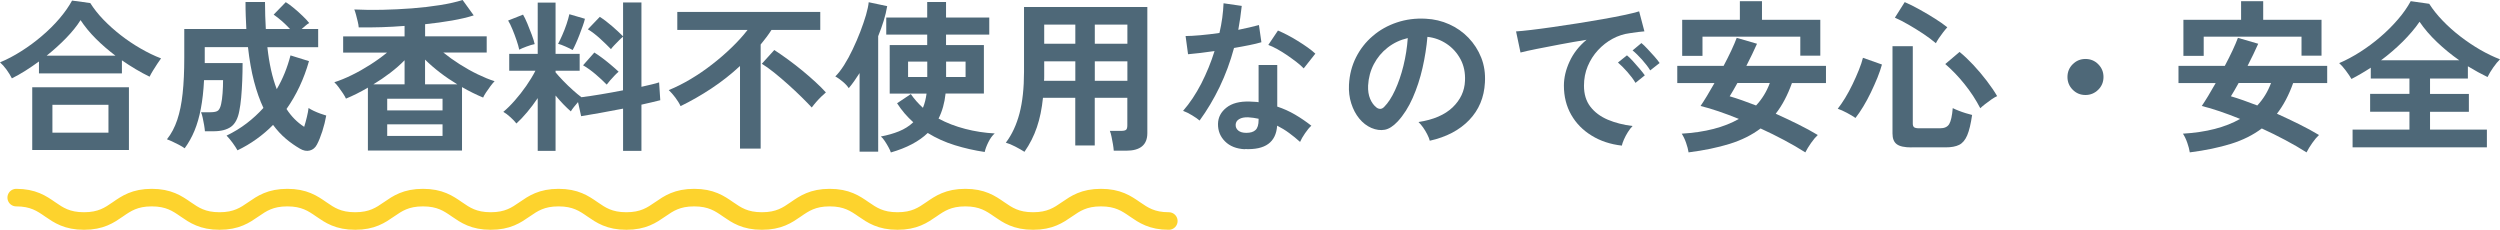 <?xml version="1.0" encoding="UTF-8"?>
<svg id="_レイヤー_2" data-name="レイヤー 2" xmlns="http://www.w3.org/2000/svg" viewBox="0 0 427.36 39.28">
  <defs>
    <style>
      .cls-1 {
        fill: none;
        stroke: #fdd32d;
        stroke-linecap: round;
        stroke-linejoin: round;
        stroke-width: 3px;
      }

      .cls-2 {
        fill: #4e6878;
      }
    </style>
  </defs>
  <g id="contents">
    <g>
      <path class="cls-2" d="M2.04,13.41c-.24-.49-.55-.98-.92-1.5-.37-.51-.75-.93-1.12-1.25,1.21-.5,2.43-1.14,3.65-1.92,1.22-.77,2.39-1.63,3.5-2.58,1.11-.94,2.11-1.93,3-2.97,.89-1.04,1.61-2.07,2.17-3.09l3.11,.42c.6,.95,1.34,1.9,2.24,2.83,.9,.93,1.89,1.82,2.97,2.66,1.08,.84,2.21,1.6,3.39,2.28,1.18,.68,2.34,1.25,3.5,1.69-.17,.22-.38,.53-.63,.91-.25,.38-.5,.77-.74,1.16-.24,.39-.44,.75-.59,1.06-.77-.37-1.55-.8-2.35-1.27-.8-.48-1.6-.98-2.38-1.53v2.24H6.66v-2.04c-.77,.56-1.54,1.09-2.32,1.58-.78,.49-1.55,.93-2.3,1.3Zm3.47,12.24V14.92H22.04v10.72H5.52ZM7.98,9.52h11.76c-1.19-.9-2.31-1.86-3.35-2.9-1.04-1.04-1.91-2.1-2.62-3.18-.63,1.01-1.46,2.03-2.48,3.08-1.02,1.05-2.12,2.04-3.32,3Zm.98,13.16h9.58v-4.76H8.96v4.76Z"/>
      <path class="cls-2" d="M40.6,25.7c-.21-.37-.49-.81-.85-1.3-.36-.49-.71-.9-1.02-1.22,1.25-.6,2.4-1.3,3.44-2.1,1.05-.8,2-1.68,2.86-2.63-.62-1.31-1.15-2.81-1.6-4.52-.45-1.71-.79-3.66-1.04-5.87h-7.39v2.72h6.47c0,.99-.02,1.99-.06,3.01-.04,1.02-.1,1.97-.18,2.87s-.19,1.66-.32,2.3c-.24,1.31-.72,2.21-1.43,2.72-.71,.5-1.7,.76-2.97,.76h-1.48c-.02-.3-.07-.66-.14-1.08-.07-.42-.15-.83-.24-1.23-.08-.4-.18-.71-.29-.94h1.57c.69,0,1.15-.1,1.37-.31,.22-.21,.39-.57,.5-1.09,.11-.5,.2-1.12,.25-1.86,.06-.74,.08-1.48,.08-2.23h-3.25c-.09,1.85-.28,3.48-.55,4.89-.27,1.41-.63,2.66-1.08,3.75-.45,1.09-1.01,2.09-1.68,3.01-.22-.17-.55-.36-.97-.59-.42-.22-.83-.42-1.22-.6-.39-.18-.67-.29-.84-.35,.75-.93,1.33-2.04,1.76-3.32,.43-1.28,.74-2.79,.92-4.52,.19-1.74,.28-3.77,.28-6.1V4.96h10.61c-.04-.71-.07-1.45-.1-2.23-.03-.77-.04-1.57-.04-2.39h3.33c0,.8,.01,1.59,.04,2.37,.03,.77,.06,1.53,.1,2.25h4.14c-.45-.49-.92-.94-1.41-1.37-.49-.43-.96-.79-1.39-1.09l2.07-2.13c.43,.26,.91,.61,1.43,1.05,.52,.44,1.02,.88,1.48,1.33,.47,.45,.83,.84,1.09,1.18-.17,.09-.36,.24-.59,.43-.22,.2-.46,.4-.7,.6h2.83v3.11h-8.68c.3,2.78,.83,5.17,1.6,7.17,1.03-1.75,1.81-3.68,2.35-5.77l3.16,.98c-.86,3.04-2.14,5.77-3.84,8.18,.82,1.27,1.83,2.29,3.02,3.05,.17-.54,.32-1.1,.46-1.68,.14-.58,.24-1.09,.29-1.54,.21,.15,.5,.31,.88,.49,.38,.18,.77,.34,1.16,.48,.39,.14,.72,.25,.98,.32-.15,.86-.37,1.75-.67,2.69-.3,.93-.61,1.69-.92,2.27-.28,.54-.69,.88-1.22,1.02-.53,.14-1.1,.03-1.69-.32-.84-.49-1.65-1.05-2.42-1.71-.77-.65-1.5-1.44-2.17-2.35-.86,.88-1.8,1.68-2.83,2.42-1.03,.74-2.13,1.39-3.3,1.95Z"/>
      <path class="cls-2" d="M62.89,25.73V14.98c-1.31,.77-2.56,1.39-3.75,1.88-.09-.22-.26-.51-.49-.87-.23-.35-.49-.71-.76-1.08-.27-.36-.52-.65-.74-.85,.93-.3,1.93-.7,2.98-1.22,1.05-.51,2.11-1.11,3.16-1.78,1.05-.67,2.01-1.36,2.87-2.07h-7.5v-2.77h10.5v-1.79c-2.65,.21-5.26,.29-7.84,.25-.02-.28-.07-.62-.17-1.01-.09-.39-.19-.77-.29-1.15-.1-.37-.2-.67-.29-.9,1.46,.07,3.03,.09,4.73,.06,1.7-.04,3.4-.12,5.11-.25,1.71-.13,3.31-.32,4.82-.56,1.5-.24,2.79-.53,3.85-.87l1.9,2.63c-1.05,.34-2.29,.63-3.72,.88-1.44,.25-2.97,.46-4.59,.63v2.07h10.53v2.77h-7.42c.86,.69,1.79,1.36,2.8,2,1.01,.64,2.03,1.22,3.07,1.72,1.04,.5,2,.9,2.9,1.18-.21,.21-.44,.49-.71,.85-.27,.36-.52,.72-.76,1.08-.23,.35-.4,.64-.49,.87-.58-.24-1.17-.51-1.78-.81-.61-.3-1.22-.63-1.83-.98v10.84h-16.07Zm.92-11.31h5.35v-4.12c-.71,.73-1.53,1.45-2.46,2.16-.93,.71-1.89,1.36-2.88,1.96Zm2.38,4.45h9.46v-1.99h-9.46v1.99Zm0,4.37h9.46v-1.99h-9.46v1.99Zm6.47-8.82h5.52c-1.03-.62-2.02-1.29-2.97-2.02-.95-.73-1.8-1.47-2.55-2.21v4.23Z"/>
      <path class="cls-2" d="M91.92,25.79v-9.02c-.58,.86-1.18,1.66-1.81,2.41-.63,.75-1.24,1.39-1.83,1.93-.26-.34-.61-.7-1.04-1.09-.43-.39-.83-.69-1.2-.9,.63-.52,1.29-1.17,1.97-1.95,.68-.77,1.33-1.6,1.95-2.49,.62-.89,1.14-1.75,1.57-2.59h-4.48v-2.88h4.87V.45h3.05V9.21h4.12v2.88h-4.12v.28c.34,.41,.77,.89,1.3,1.44,.53,.55,1.08,1.08,1.64,1.58,.56,.5,1.05,.91,1.48,1.23,.93-.11,2.03-.28,3.3-.49,1.27-.21,2.54-.44,3.81-.69V6.27c-.21,.17-.44,.39-.71,.66-.27,.27-.53,.54-.78,.8-.25,.26-.44,.49-.57,.67-.52-.54-1.14-1.14-1.85-1.79-.71-.65-1.41-1.19-2.1-1.6l2.04-2.13c.65,.41,1.35,.94,2.09,1.58,.74,.64,1.37,1.23,1.89,1.75V.42h3.14V14.84c.65-.15,1.24-.28,1.76-.41,.52-.12,.94-.24,1.26-.35l.2,3.05c-.41,.11-.89,.23-1.43,.35-.54,.12-1.14,.26-1.79,.41v7.9h-3.14v-7.22c-1.34,.26-2.66,.51-3.95,.74-1.29,.23-2.36,.42-3.22,.55l-.53-2.41c-.24,.28-.48,.56-.71,.85-.23,.29-.41,.54-.52,.74-.41-.35-.84-.77-1.29-1.23-.45-.47-.89-.96-1.32-1.48v9.46h-3.05Zm-3.16-17.3c-.09-.45-.25-.98-.46-1.61-.21-.63-.45-1.25-.7-1.86-.25-.62-.5-1.12-.74-1.51l2.55-1.01c.22,.37,.47,.88,.74,1.53,.27,.64,.52,1.29,.76,1.93s.4,1.17,.49,1.58c-.37,.07-.84,.21-1.4,.42-.56,.21-.97,.38-1.23,.53Zm9.13,.06c-.3-.17-.71-.37-1.23-.6-.52-.23-.94-.39-1.26-.46,.21-.37,.44-.86,.71-1.47,.27-.61,.52-1.24,.74-1.9,.22-.66,.38-1.23,.48-1.69l2.66,.78c-.07,.34-.2,.75-.38,1.25-.18,.5-.37,1.01-.57,1.54-.21,.53-.41,1.03-.62,1.48-.21,.46-.38,.82-.53,1.08Zm5.82,5.91c-.52-.54-1.15-1.12-1.88-1.75-.73-.62-1.45-1.14-2.16-1.55l1.93-2.18c.45,.28,.92,.61,1.43,.99,.5,.38,.99,.77,1.47,1.18,.48,.4,.89,.77,1.25,1.11-.19,.15-.41,.36-.67,.63-.26,.27-.52,.55-.77,.84s-.45,.54-.6,.74Z"/>
      <path class="cls-2" d="M126.5,25.4V11.28c-1.53,1.42-3.16,2.7-4.9,3.85-1.74,1.15-3.49,2.15-5.26,3.01-.22-.48-.53-.98-.91-1.48-.38-.5-.75-.92-1.11-1.26,1.23-.5,2.48-1.13,3.74-1.88,1.26-.75,2.48-1.58,3.67-2.51,1.19-.92,2.3-1.88,3.33-2.88,1.04-1,1.95-2,2.73-3.01h-12.01V2.04h24.44v3.08h-8.34c-.28,.43-.57,.85-.88,1.26-.31,.41-.63,.82-.97,1.23V25.4h-3.53Zm12.26-7.03c-.45-.48-1.02-1.07-1.72-1.76-.7-.69-1.46-1.4-2.28-2.14-.82-.74-1.63-1.42-2.42-2.06-.79-.63-1.5-1.14-2.11-1.51l2.13-2.35c.75,.49,1.54,1.03,2.37,1.64,.83,.61,1.65,1.24,2.45,1.9,.8,.66,1.55,1.31,2.24,1.95,.69,.63,1.28,1.22,1.76,1.76-.21,.17-.46,.4-.77,.7-.31,.3-.61,.62-.9,.95-.29,.34-.54,.64-.74,.92Z"/>
      <path class="cls-2" d="M146.94,25.93V12.49c-.3,.47-.6,.92-.91,1.36-.31,.44-.62,.84-.94,1.22-.24-.37-.59-.75-1.05-1.13-.46-.38-.87-.68-1.25-.88,.49-.47,.98-1.11,1.5-1.92,.51-.81,1.01-1.72,1.48-2.72,.48-1,.91-2.01,1.3-3.02,.39-1.02,.71-1.96,.97-2.84,.25-.88,.41-1.61,.46-2.18l3.16,.67c-.13,.8-.33,1.64-.6,2.51-.27,.87-.58,1.74-.94,2.62V25.93h-3.19Zm5.35,.14c-.07-.24-.21-.55-.41-.91-.2-.36-.41-.72-.64-1.06-.23-.35-.45-.6-.66-.77,1.12-.21,2.15-.5,3.09-.88,.94-.38,1.76-.9,2.45-1.55-.52-.47-1.01-.97-1.47-1.5-.46-.53-.89-1.12-1.3-1.75l2.35-1.57c.58,.84,1.27,1.62,2.07,2.35,.15-.37,.28-.76,.38-1.16,.1-.4,.18-.83,.24-1.27h-6.3V7.7h6.41v-1.79h-7V3h7V.34h3.22V3h7.39v2.91h-7.39v1.79h6.47V15.99h-6.55c-.17,1.61-.57,3.03-1.2,4.28,1.38,.75,2.9,1.33,4.55,1.76,1.65,.43,3.34,.69,5.05,.78-.41,.35-.77,.85-1.09,1.5-.32,.64-.52,1.2-.62,1.67-1.75-.26-3.46-.65-5.11-1.16-1.65-.51-3.2-1.21-4.63-2.09-1.49,1.44-3.59,2.55-6.3,3.33Zm2.94-12.91h3.28v-2.63h-3.28v2.63Zm6.5,0h3.33v-2.63h-3.33v2.63Z"/>
      <path class="cls-2" d="M175.14,25.96c-.47-.3-1-.6-1.6-.91-.6-.31-1.13-.53-1.6-.66,1.05-1.38,1.82-3.05,2.34-5.01,.51-1.96,.77-4.32,.77-7.08V1.2h21.08V22.76c0,2-1.2,3-3.61,3h-2.13c-.02-.32-.07-.69-.14-1.12-.07-.43-.15-.85-.24-1.26-.08-.41-.18-.75-.29-1.01h1.96c.39,0,.66-.06,.81-.18,.15-.12,.22-.38,.22-.77v-4.7h-5.57v8.15h-3.33v-8.15h-5.52c-.19,1.87-.53,3.54-1.04,5.03-.5,1.48-1.21,2.89-2.13,4.21Zm3.33-12.15h5.35v-3.33h-5.32v2.58c0,.24,0,.49-.03,.76Zm.03-6.33h5.32v-3.28h-5.32v3.28Zm8.65,0h5.57v-3.28h-5.57v3.28Zm0,6.33h5.57v-3.33h-5.57v3.33Z"/>
      <path class="cls-2" d="M205.07,20.61c-.3-.26-.73-.56-1.29-.9-.56-.34-1.07-.59-1.54-.76,1.16-1.33,2.19-2.88,3.11-4.66,.91-1.78,1.67-3.64,2.27-5.56-.93,.13-1.8,.24-2.6,.34-.8,.09-1.45,.16-1.93,.2l-.42-3.11c.65,0,1.5-.05,2.53-.14,1.04-.09,2.12-.22,3.26-.39,.21-.88,.36-1.74,.48-2.59,.11-.85,.19-1.68,.22-2.48l3.11,.45c-.15,1.4-.35,2.76-.59,4.09,.65-.13,1.28-.27,1.89-.41,.61-.14,1.15-.28,1.64-.41l.42,2.94c-.58,.17-1.27,.34-2.09,.5s-1.68,.33-2.59,.48c-.63,2.35-1.46,4.57-2.46,6.66-1.01,2.09-2.15,4-3.42,5.74Zm7.73,4.9c-1.44-.07-2.57-.52-3.39-1.34-.82-.82-1.22-1.82-1.2-3,.02-1.1,.5-2.03,1.44-2.77,.94-.75,2.26-1.09,3.96-1.04,.26,.02,.52,.03,.78,.04,.26,0,.51,.03,.76,.07v-6.36h3.19v7.11c1.06,.35,2.08,.81,3.04,1.37,.96,.56,1.89,1.2,2.79,1.9-.34,.3-.7,.73-1.08,1.29-.38,.56-.67,1.05-.85,1.48-.6-.54-1.22-1.05-1.88-1.53-.65-.48-1.33-.89-2.04-1.25-.19,2.84-2.03,4.17-5.52,4Zm.25-2.8c.71,0,1.24-.16,1.58-.49,.35-.33,.52-.9,.52-1.72v-.2c-.58-.13-1.18-.21-1.79-.25-.63-.02-1.14,.08-1.53,.31-.38,.22-.58,.54-.6,.95-.02,.41,.13,.75,.45,1.01,.32,.26,.77,.39,1.37,.39Zm9.8-11.03c-.3-.32-.7-.67-1.2-1.06s-1.05-.78-1.62-1.18c-.58-.39-1.15-.75-1.72-1.06s-1.07-.55-1.5-.7l1.65-2.46c.45,.19,.97,.43,1.57,.74,.6,.31,1.2,.65,1.82,1.04,.62,.38,1.19,.76,1.71,1.13,.52,.37,.95,.72,1.29,1.04l-1.99,2.52Z"/>
      <path class="cls-2" d="M244.41,24.05c-.07-.3-.21-.65-.42-1.06-.21-.41-.44-.81-.71-1.19-.27-.38-.54-.7-.8-.94,2.56-.39,4.5-1.23,5.84-2.51,1.33-1.28,2.04-2.79,2.11-4.52,.07-1.38-.18-2.61-.76-3.7-.58-1.08-1.37-1.96-2.37-2.63-1-.67-2.1-1.07-3.29-1.2-.15,1.74-.43,3.51-.84,5.32-.41,1.81-.97,3.51-1.67,5.1-.7,1.59-1.55,2.93-2.56,4.03-.77,.82-1.51,1.3-2.23,1.43-.72,.13-1.48,.03-2.28-.31-.78-.34-1.47-.87-2.07-1.6-.6-.73-1.05-1.59-1.37-2.59-.32-1-.45-2.07-.39-3.21,.09-1.7,.49-3.25,1.2-4.66,.71-1.41,1.66-2.63,2.86-3.65,1.19-1.03,2.57-1.8,4.12-2.32s3.2-.74,4.96-.64c1.42,.07,2.75,.39,4,.95,1.25,.56,2.35,1.33,3.29,2.31,.94,.98,1.67,2.11,2.18,3.4,.51,1.29,.72,2.7,.63,4.23-.13,2.56-1.03,4.7-2.69,6.43-1.66,1.73-3.91,2.91-6.75,3.54Zm-9.1-5.66c.21,.15,.42,.22,.64,.22s.45-.11,.67-.34c.67-.67,1.29-1.62,1.86-2.86s1.05-2.62,1.43-4.17c.38-1.55,.63-3.13,.74-4.73-1.29,.3-2.43,.84-3.43,1.62-1,.78-1.79,1.73-2.37,2.84-.58,1.11-.91,2.33-.98,3.65-.04,.88,.08,1.64,.35,2.28,.27,.64,.63,1.13,1.08,1.47Z"/>
      <path class="cls-2" d="M277.23,24.89c-1.94-.22-3.66-.79-5.15-1.71-1.49-.91-2.66-2.1-3.49-3.56s-1.25-3.12-1.25-4.98c0-1.34,.32-2.72,.97-4.12,.64-1.4,1.61-2.64,2.9-3.72-1.49,.24-2.98,.5-4.47,.78-1.48,.28-2.83,.54-4.03,.78s-2.13,.45-2.79,.62l-.76-3.61c.62-.04,1.47-.12,2.56-.25,1.09-.13,2.32-.29,3.7-.49,1.37-.2,2.79-.41,4.26-.64,1.47-.23,2.88-.47,4.26-.71s2.6-.48,3.7-.71c1.09-.23,1.95-.44,2.56-.63l.9,3.42c-.3,.02-.66,.06-1.08,.11-.42,.06-.89,.12-1.41,.2-1.03,.13-2.01,.45-2.94,.95-.93,.5-1.77,1.16-2.51,1.96-.74,.8-1.32,1.72-1.75,2.74-.43,1.03-.64,2.14-.64,3.33,0,1.44,.36,2.63,1.09,3.58,.73,.95,1.72,1.69,2.98,2.23,1.26,.53,2.67,.89,4.24,1.08-.28,.28-.55,.63-.81,1.05-.26,.42-.49,.84-.67,1.26s-.31,.77-.36,1.05Zm2.35-10.72c-.35-.6-.82-1.22-1.4-1.88-.58-.65-1.11-1.19-1.6-1.6l1.54-1.23c.28,.22,.62,.55,1.01,.98,.39,.43,.78,.87,1.16,1.32,.38,.45,.68,.82,.88,1.12l-1.6,1.29Zm2.52-2.13c-.35-.58-.83-1.19-1.41-1.85-.59-.65-1.12-1.18-1.61-1.57l1.51-1.26c.28,.22,.62,.55,1.02,.98,.4,.43,.8,.86,1.19,1.3,.39,.44,.69,.82,.9,1.13l-1.6,1.26Z"/>
      <path class="cls-2" d="M288.65,26.04c-.07-.49-.22-1.03-.43-1.64-.21-.61-.46-1.12-.74-1.55,3.99-.24,7.25-1.08,9.77-2.52-1.19-.48-2.35-.92-3.47-1.3-1.12-.38-2.15-.69-3.08-.91,.32-.47,.68-1.04,1.09-1.71,.41-.67,.84-1.41,1.29-2.21h-6.36v-2.94h7.92c.49-.91,.92-1.79,1.32-2.63,.39-.84,.7-1.56,.92-2.16l3.47,1.01c-.24,.54-.52,1.14-.83,1.79-.31,.65-.64,1.32-.99,1.99h13.61v2.94h-5.82c-.73,2.05-1.65,3.8-2.77,5.24,1.29,.58,2.55,1.18,3.79,1.79,1.24,.62,2.38,1.23,3.4,1.85-.35,.32-.74,.77-1.15,1.36s-.74,1.12-.98,1.61c-1.08-.69-2.28-1.39-3.6-2.09-1.32-.7-2.66-1.37-4.05-2-1.49,1.12-3.25,2-5.28,2.63-2.03,.63-4.37,1.12-7.04,1.46Zm-1.09-16.49V3.39h9.86V.2h3.78V3.39h9.97v6.13h-3.42v-3.25h-16.72v3.28h-3.47Zm12.63,8.48c1.03-1.1,1.81-2.38,2.35-3.84h-5.54c-.26,.47-.5,.9-.73,1.29s-.42,.72-.59,.98c.65,.19,1.36,.42,2.13,.69,.77,.27,1.56,.56,2.38,.88Z"/>
      <path class="cls-2" d="M317.18,20.16c-.37-.26-.86-.55-1.46-.87-.6-.32-1.12-.55-1.57-.7,.39-.49,.81-1.1,1.26-1.83,.45-.74,.87-1.52,1.27-2.35,.4-.83,.76-1.64,1.08-2.44,.32-.79,.55-1.49,.7-2.09l3.25,1.15c-.19,.69-.45,1.45-.78,2.27-.34,.82-.71,1.66-1.12,2.51-.41,.85-.84,1.65-1.3,2.41-.46,.76-.9,1.4-1.33,1.95Zm9.58,5.04c-1.19,0-2.03-.18-2.52-.55-.49-.36-.73-.98-.73-1.83V7.9h3.47v13.22c0,.3,.07,.51,.22,.63,.15,.12,.44,.18,.87,.18h3.56c.77,0,1.29-.24,1.58-.73,.29-.49,.49-1.39,.6-2.72,.26,.13,.59,.28,.98,.43,.39,.16,.8,.3,1.22,.43,.42,.13,.79,.23,1.11,.31-.22,1.53-.5,2.69-.84,3.49-.34,.79-.79,1.33-1.37,1.62-.58,.29-1.35,.43-2.32,.43h-5.82Zm4.17-17.81c-.64-.54-1.37-1.09-2.2-1.64-.83-.55-1.67-1.07-2.51-1.55-.84-.48-1.61-.88-2.3-1.18l1.68-2.66c.75,.32,1.58,.73,2.51,1.25,.92,.51,1.82,1.04,2.67,1.58,.86,.54,1.56,1.04,2.1,1.48-.21,.22-.44,.51-.71,.85-.27,.35-.52,.69-.74,1.02s-.39,.62-.5,.84Zm7.59,11.12c-.73-1.42-1.62-2.79-2.69-4.12-1.06-1.33-2.17-2.47-3.3-3.44l2.44-2.07c.73,.58,1.5,1.31,2.32,2.18,.82,.88,1.6,1.79,2.32,2.74s1.33,1.83,1.79,2.63c-.26,.11-.59,.3-.98,.57-.39,.27-.77,.55-1.12,.83-.35,.28-.62,.5-.78,.67Z"/>
      <path class="cls-2" d="M356.5,16.24c-.86,0-1.59-.3-2.18-.9-.6-.6-.9-1.33-.9-2.18s.3-1.59,.9-2.18c.6-.6,1.33-.9,2.18-.9s1.59,.3,2.18,.9c.6,.6,.9,1.33,.9,2.18s-.3,1.59-.9,2.18-1.33,.9-2.18,.9Z"/>
      <path class="cls-2" d="M374.33,26.04c-.07-.49-.22-1.03-.43-1.64-.21-.61-.46-1.12-.74-1.55,3.99-.24,7.25-1.08,9.77-2.52-1.19-.48-2.35-.92-3.47-1.3-1.12-.38-2.15-.69-3.08-.91,.32-.47,.68-1.04,1.09-1.71,.41-.67,.84-1.41,1.29-2.21h-6.36v-2.94h7.92c.49-.91,.92-1.79,1.32-2.63,.39-.84,.7-1.56,.92-2.16l3.47,1.01c-.24,.54-.52,1.14-.83,1.79-.31,.65-.64,1.32-.99,1.99h13.61v2.94h-5.82c-.73,2.05-1.65,3.8-2.77,5.24,1.29,.58,2.55,1.18,3.79,1.79,1.24,.62,2.38,1.23,3.4,1.85-.35,.32-.74,.77-1.15,1.36-.41,.59-.74,1.12-.98,1.61-1.08-.69-2.28-1.39-3.6-2.09-1.32-.7-2.66-1.37-4.05-2-1.49,1.12-3.25,2-5.28,2.63-2.03,.63-4.37,1.12-7.04,1.46Zm-1.09-16.49V3.39h9.86V.2h3.78V3.39h9.97v6.13h-3.42v-3.25h-16.72v3.28h-3.47Zm12.63,8.48c1.03-1.1,1.81-2.38,2.35-3.84h-5.54c-.26,.47-.5,.9-.73,1.29-.22,.39-.42,.72-.59,.98,.65,.19,1.36,.42,2.13,.69,.77,.27,1.56,.56,2.38,.88Z"/>
      <path class="cls-2" d="M402.16,25.17v-3.02h9.72v-3.05h-6.72v-3.05h6.72v-2.63h-6.61v-1.85c-.54,.35-1.09,.7-1.65,1.02-.56,.33-1.11,.63-1.65,.91-.22-.39-.54-.86-.95-1.41-.41-.55-.79-.98-1.15-1.3,1.18-.5,2.37-1.14,3.57-1.9,1.2-.77,2.36-1.62,3.47-2.58,1.11-.95,2.11-1.95,3.01-3,.9-1.04,1.62-2.08,2.18-3.11l3.16,.45c.62,.97,1.38,1.93,2.3,2.88,.91,.95,1.92,1.85,3.01,2.69s2.22,1.6,3.37,2.27c1.16,.67,2.3,1.22,3.42,1.65-.35,.34-.74,.8-1.15,1.39-.41,.59-.74,1.13-.98,1.64-.54-.26-1.09-.55-1.65-.85-.56-.31-1.13-.64-1.71-.99v2.1h-6.47v2.63h6.64v3.05h-6.64v3.05h9.72v3.02h-22.96Zm4.87-14.87h13.36c-1.33-.93-2.59-1.96-3.78-3.09-1.19-1.13-2.19-2.29-3-3.49-.78,1.14-1.75,2.27-2.88,3.4-1.14,1.13-2.37,2.19-3.7,3.18Z"/>
    </g>
    <path class="cls-1" d="M2.77,33.78c5.79,0,5.79,4,11.59,4s5.79-4,11.58-4,5.79,4,11.59,4,5.79-4,11.59-4,5.79,4,11.59,4,5.79-4,11.59-4,5.79,4,11.59,4,5.79-4,11.59-4,5.79,4,11.59,4,5.79-4,11.59-4,5.79,4,11.59,4,5.79-4,11.58-4,5.79,4,11.59,4,5.8-4,11.59-4,5.79,4,11.59,4,5.8-4,11.6-4,5.8,4,11.6,4"/>
  </g>
</svg>